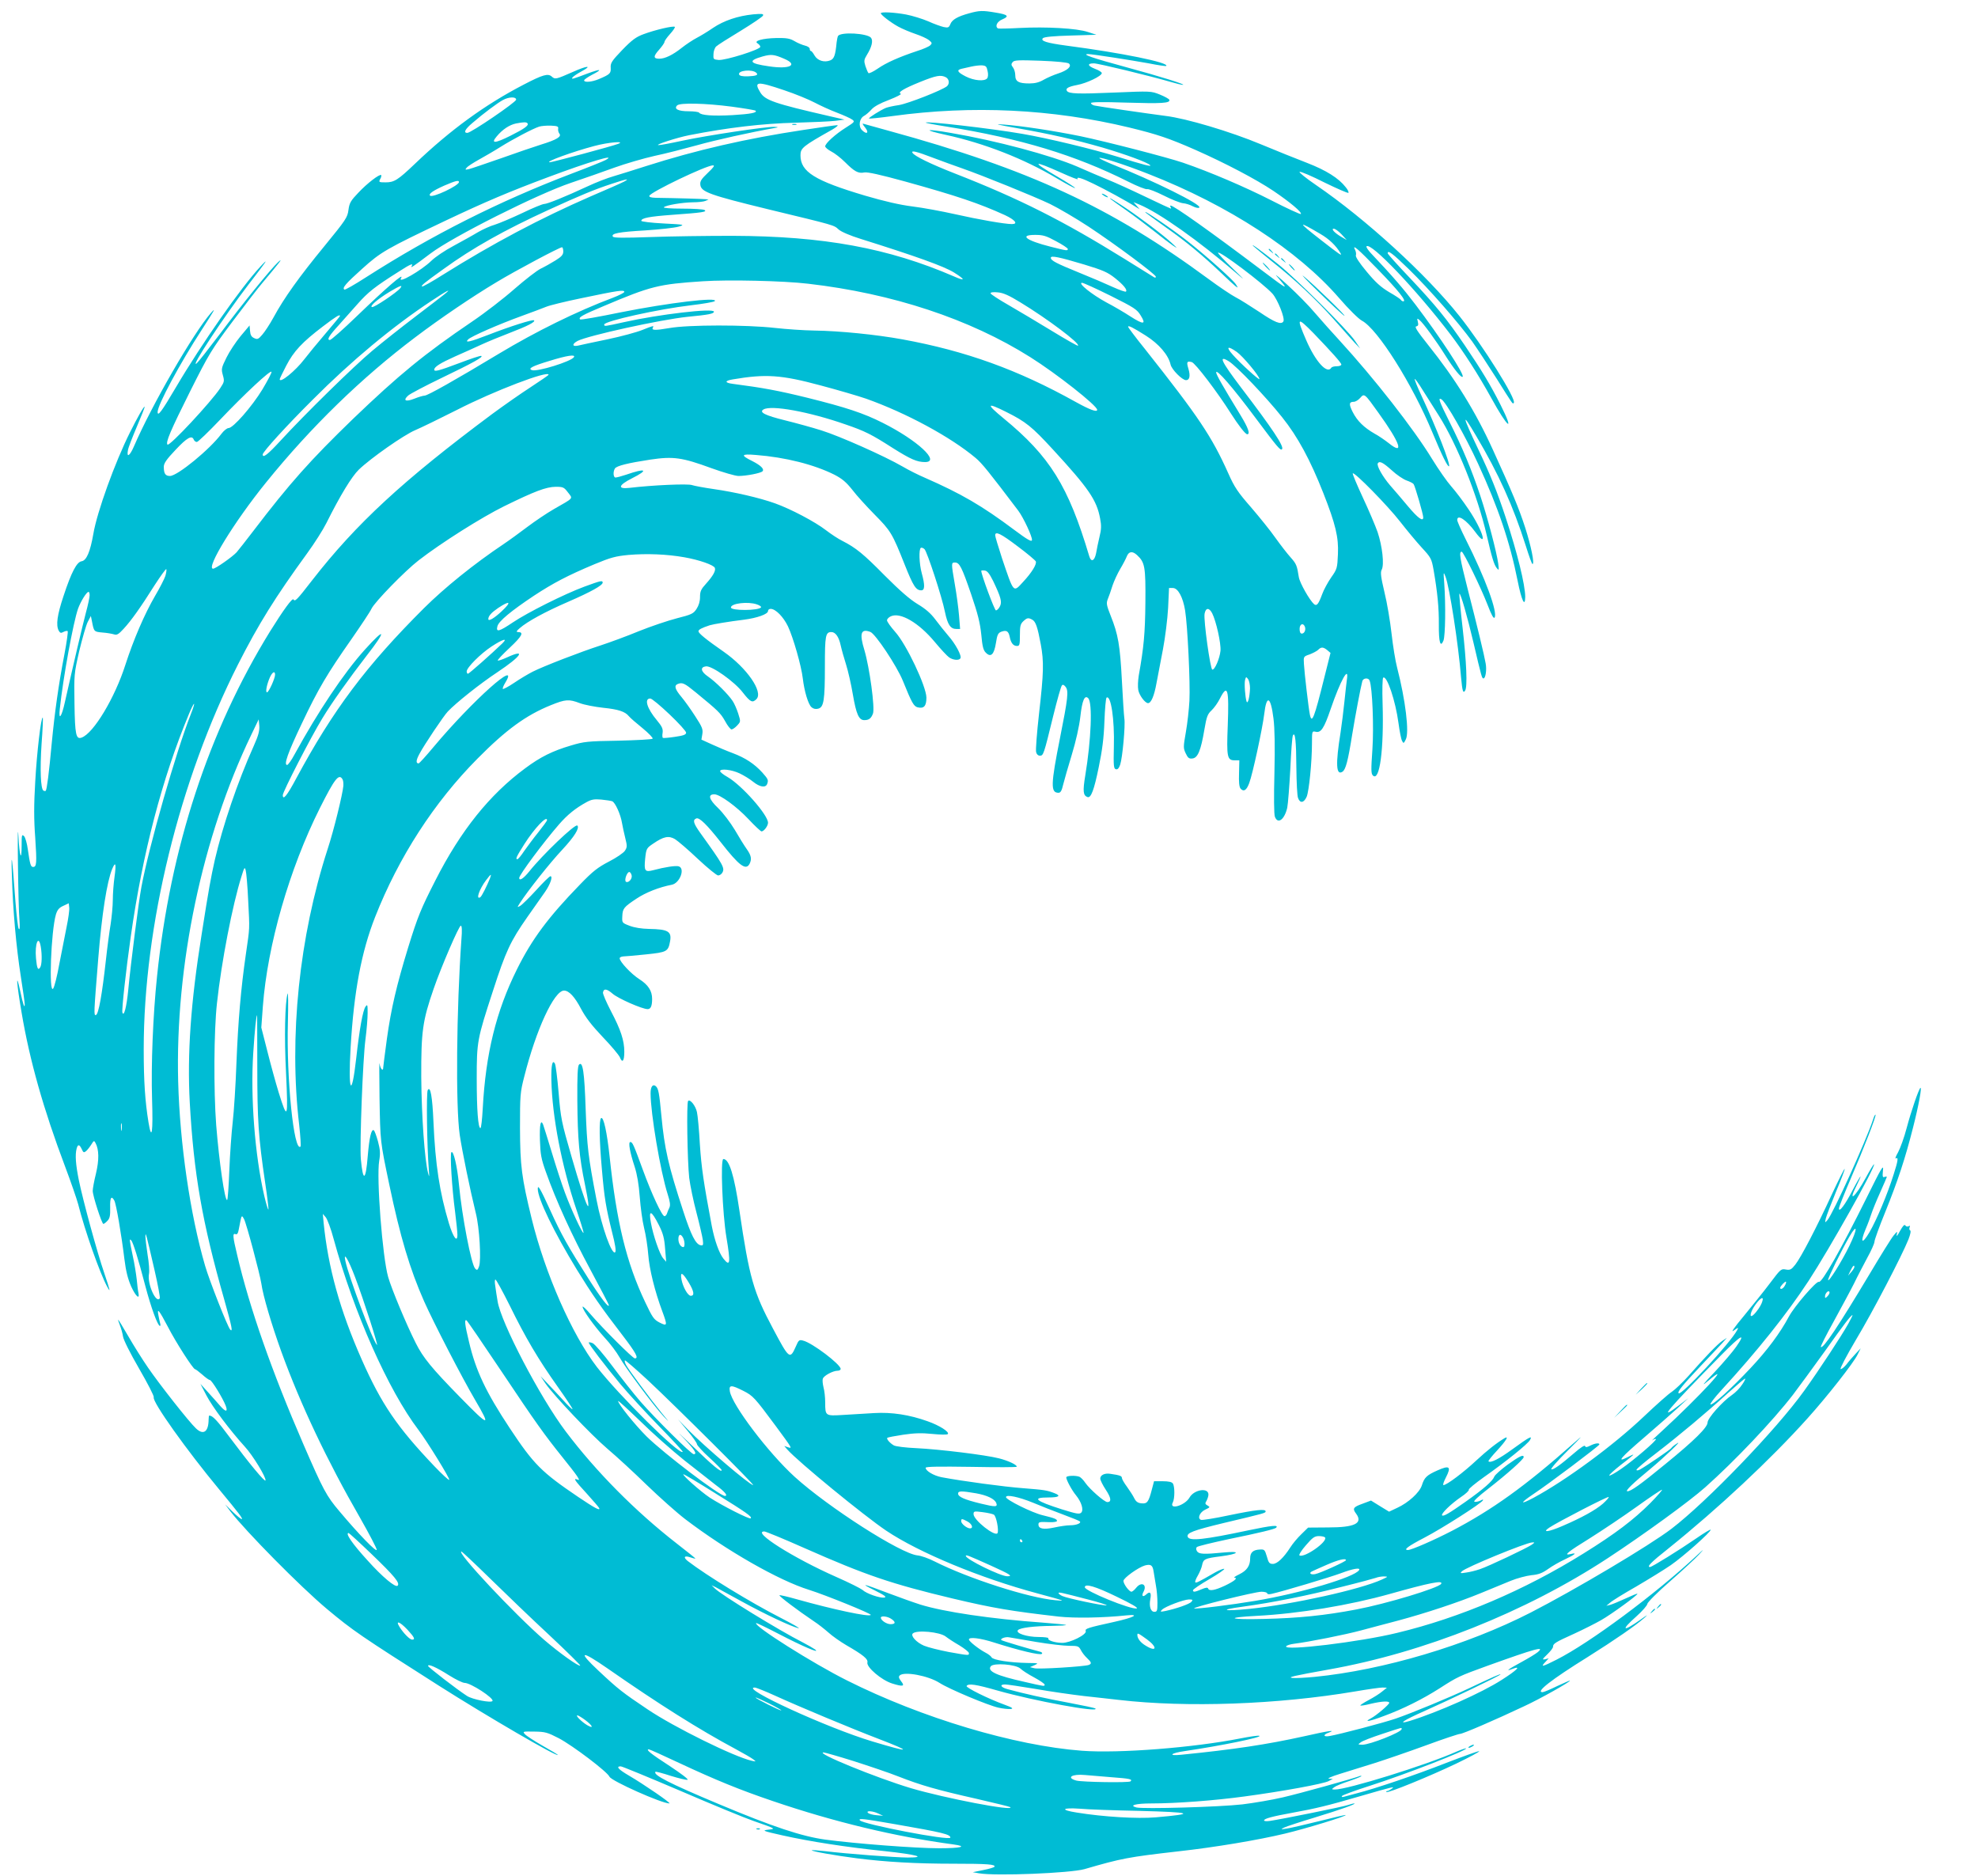 <?xml version="1.0" standalone="no"?>
<!DOCTYPE svg PUBLIC "-//W3C//DTD SVG 20010904//EN"
 "http://www.w3.org/TR/2001/REC-SVG-20010904/DTD/svg10.dtd">
<svg version="1.0" xmlns="http://www.w3.org/2000/svg"
 width="1280pt" height="1214pt" viewBox="0 0 1280 1214"
 preserveAspectRatio="xMidYMid meet">
<g transform="translate(0,1214) scale(0.1,-0.1)"
fill="#00bcd4" stroke="none">
<path d="M6272 12054 c-74 -20 -111 -41 -122 -70 -9 -22 -14 -25 -43 -19 -17
4 -63 20 -100 37 -37 16 -102 36 -143 44 -76 14 -164 19 -164 8 0 -10 63 -59
112 -86 27 -15 78 -36 113 -48 36 -12 75 -30 87 -40 20 -17 21 -20 8 -33 -8
-8 -46 -25 -85 -37 -114 -38 -199 -75 -255 -114 -29 -20 -57 -33 -60 -29 -4 4
-13 25 -20 46 -10 33 -9 41 10 72 31 50 41 90 27 110 -23 30 -197 40 -214 12
-3 -5 -7 -24 -9 -41 -8 -84 -16 -107 -42 -117 -39 -15 -82 -1 -101 32 -9 16
-19 29 -23 29 -5 0 -8 6 -8 14 0 8 -14 17 -31 21 -17 4 -48 17 -68 29 -29 17
-50 21 -116 20 -92 -2 -151 -19 -122 -35 9 -6 17 -15 17 -22 0 -18 -227 -89
-270 -85 -33 3 -35 5 -33 37 0 18 8 41 17 50 9 9 80 54 158 101 78 48 144 92
146 100 4 11 -9 12 -65 7 -98 -10 -188 -40 -258 -87 -33 -23 -81 -52 -106 -65
-25 -13 -69 -42 -98 -65 -58 -46 -108 -70 -145 -70 -39 0 -39 16 -1 58 19 22
35 44 35 51 0 6 16 29 36 51 20 22 34 43 31 46 -8 9 -130 -20 -202 -47 -49
-18 -75 -37 -138 -102 -69 -72 -77 -85 -75 -115 2 -37 -4 -43 -77 -74 -45 -19
-95 -23 -95 -8 0 5 23 21 51 36 28 14 49 27 46 30 -2 3 -35 -7 -73 -21 -98
-37 -108 -40 -100 -27 4 6 29 24 57 39 76 41 41 40 -53 -2 -111 -49 -116 -50
-138 -30 -24 21 -57 12 -180 -52 -251 -130 -476 -294 -705 -513 -110 -105
-134 -120 -189 -120 -44 0 -46 1 -36 21 7 11 9 23 7 26 -10 9 -91 -53 -148
-114 -49 -51 -58 -66 -64 -111 -6 -49 -17 -65 -156 -235 -161 -196 -261 -335
-329 -461 -24 -44 -57 -94 -73 -112 -25 -29 -31 -32 -52 -22 -18 8 -25 20 -27
47 l-3 35 -58 -69 c-32 -39 -73 -101 -92 -140 -32 -65 -34 -73 -23 -112 11
-39 10 -44 -17 -85 -58 -88 -328 -378 -341 -365 -14 13 20 92 148 348 121 241
137 267 274 450 80 106 165 217 190 246 116 138 139 168 105 138 -47 -43 -231
-269 -381 -470 -72 -95 -138 -179 -147 -186 -50 -41 175 301 336 511 119 154
136 179 76 115 -125 -134 -381 -500 -547 -782 -91 -155 -118 -191 -118 -159 0
46 144 314 285 531 85 132 95 149 60 110 -113 -129 -384 -598 -498 -863 -27
-63 -49 -77 -39 -25 2 16 29 84 58 153 29 68 52 126 50 128 -5 4 -45 -66 -95
-166 -97 -194 -213 -514 -237 -657 -20 -115 -44 -172 -76 -177 -31 -4 -66 -70
-117 -225 -41 -123 -50 -188 -31 -224 9 -16 15 -17 31 -8 12 6 23 8 27 5 3 -4
-6 -70 -21 -149 -38 -197 -63 -376 -82 -574 -18 -197 -32 -303 -39 -310 -2 -3
-9 -2 -15 1 -18 12 -23 136 -12 302 7 91 10 168 8 170 -11 11 -39 -229 -49
-414 -9 -149 -9 -245 0 -363 11 -166 9 -189 -14 -189 -15 0 -20 16 -34 114 -5
38 -16 76 -24 85 -15 14 -16 8 -16 -59 0 -113 -14 -73 -21 63 -4 67 -5 -12 -3
-178 2 -165 6 -331 10 -370 3 -47 2 -65 -5 -55 -5 8 -14 87 -21 175 -21 291
-29 348 -23 170 6 -222 28 -465 58 -656 14 -88 25 -168 25 -177 0 -33 -11 -2
-29 84 -30 139 -24 53 9 -140 52 -308 141 -623 281 -994 38 -101 76 -211 85
-245 43 -171 140 -445 187 -532 24 -44 21 -30 -18 86 -46 133 -139 475 -165
603 -20 100 -25 163 -14 204 8 29 18 28 33 -4 10 -23 14 -24 28 -13 9 8 24 27
34 43 16 26 18 27 27 10 23 -43 24 -109 3 -198 -12 -48 -21 -98 -21 -112 0
-32 59 -214 69 -214 4 0 16 9 27 21 15 16 18 34 17 85 -2 65 8 80 27 45 12
-23 45 -215 65 -378 10 -81 23 -130 44 -178 29 -63 56 -88 47 -42 -3 12 -8 51
-11 86 -4 36 -15 106 -26 155 -22 104 -23 114 -10 100 12 -13 45 -117 91 -294
38 -144 81 -260 95 -260 4 0 4 8 1 18 -2 9 -8 33 -11 52 -10 50 5 32 61 -75
53 -103 164 -275 176 -275 4 0 25 -16 47 -35 21 -19 43 -35 49 -35 12 0 84
-118 102 -165 16 -42 2 -44 -33 -5 -16 19 -53 60 -80 90 l-50 55 39 -75 c39
-75 151 -224 248 -331 52 -56 140 -201 134 -219 -4 -12 -105 110 -229 276 -84
113 -113 144 -135 144 -2 0 -4 -12 -4 -27 -1 -79 -34 -102 -82 -56 -45 42
-236 285 -310 393 -36 52 -93 143 -127 202 -35 60 -64 108 -66 108 -2 0 3 -16
11 -36 8 -20 17 -52 20 -72 3 -22 45 -106 104 -208 55 -95 98 -178 95 -186
-11 -28 211 -340 425 -598 126 -152 155 -190 144 -190 -5 0 -31 21 -58 47
l-49 48 33 -44 c103 -133 453 -488 625 -632 170 -142 216 -173 725 -497 310
-197 770 -465 770 -448 0 2 -44 29 -98 59 -54 31 -105 64 -115 75 -16 18 -15
18 61 17 70 -1 84 -5 158 -43 91 -48 314 -217 328 -249 13 -28 338 -173 388
-173 15 0 -166 124 -260 179 -70 41 -89 61 -55 61 9 0 183 -72 387 -159 204
-88 416 -175 471 -194 149 -52 147 -51 95 -57 -41 -5 -34 -8 95 -37 174 -39
410 -76 664 -102 202 -22 272 -41 145 -41 -77 0 -403 25 -533 41 -46 5 -85 8
-88 6 -5 -6 151 -34 292 -52 190 -24 382 -35 625 -35 220 0 275 -4 265 -20 -3
-4 -35 -14 -72 -21 l-68 -14 40 -7 c106 -19 592 1 683 27 241 70 283 78 607
115 236 26 516 73 691 115 134 32 399 113 392 120 -1 2 -79 -16 -173 -40 -93
-23 -188 -45 -210 -48 -38 -6 -39 -5 -15 7 14 7 102 36 195 64 170 52 280 91
258 92 -6 0 -24 -5 -39 -10 -25 -10 -425 -91 -506 -103 -21 -3 -38 -2 -38 3 0
12 53 26 190 51 139 25 227 46 425 104 224 65 234 67 211 50 -11 -8 -24 -15
-30 -15 -5 0 -7 -3 -4 -6 9 -9 278 101 452 184 87 42 154 78 148 80 -6 2 -102
-33 -214 -76 -201 -79 -458 -166 -580 -197 -35 -9 -71 -19 -82 -22 -11 -3 -16
-1 -12 5 3 6 86 36 183 67 231 74 631 230 620 241 -2 2 -29 -7 -60 -20 -197
-88 -710 -247 -790 -246 -21 1 -21 1 -3 15 10 8 54 26 97 40 44 15 79 29 79
32 0 3 -8 2 -17 -2 -43 -16 -380 -110 -493 -136 -69 -16 -186 -36 -260 -45
-148 -17 -641 -31 -686 -20 -51 13 -5 26 96 26 163 0 411 19 602 45 246 33
514 82 547 100 l26 14 -25 1 c-14 1 18 15 70 31 52 16 154 48 225 70 72 23
221 74 333 115 111 41 211 74 220 74 18 0 229 91 415 179 104 48 297 157 297
166 0 2 -37 -14 -82 -35 -45 -22 -88 -40 -96 -40 -47 0 55 80 293 228 175 110
308 202 365 252 27 24 23 23 -20 -8 -120 -85 -136 -75 -30 19 39 35 70 71 70
80 0 9 66 76 148 147 81 71 165 149 187 173 36 39 34 39 -15 -7 -268 -250
-692 -565 -908 -674 -93 -47 -104 -49 -73 -16 l23 25 -23 -6 c-21 -4 -19 0 13
31 21 20 38 42 38 50 0 20 14 29 136 84 61 28 140 68 175 88 67 38 241 165
235 171 -2 2 -36 -12 -77 -31 -41 -19 -85 -37 -99 -41 l-25 -6 24 20 c13 12
89 59 170 105 80 47 181 109 223 138 81 56 258 213 258 229 0 5 -43 -21 -95
-57 -106 -73 -285 -184 -297 -184 -24 0 5 30 120 121 321 258 658 573 897 839
129 143 300 361 326 415 l20 40 -33 -35 c-18 -19 -45 -50 -59 -69 -15 -18 -32
-32 -38 -30 -6 2 37 84 99 189 110 183 298 545 340 650 13 33 17 56 11 58 -5
2 -7 10 -4 19 5 12 3 14 -6 8 -8 -4 -17 -2 -21 5 -6 9 -16 -2 -35 -36 -16 -30
-24 -39 -21 -24 5 25 4 24 -20 -5 -14 -16 -84 -129 -156 -250 -200 -334 -301
-486 -315 -471 -3 3 35 78 85 168 49 90 108 199 130 243 21 44 60 118 85 165
26 47 47 94 47 105 0 11 31 97 69 190 82 203 130 348 181 550 36 141 59 266
47 255 -12 -11 -60 -152 -88 -257 -16 -62 -42 -133 -56 -159 -15 -26 -21 -44
-15 -40 18 11 15 -14 -14 -104 -40 -128 -110 -294 -156 -373 -48 -82 -63 -71
-25 20 14 32 30 76 37 98 7 22 32 84 56 137 24 54 44 100 44 102 0 3 -7 3 -15
0 -12 -5 -14 2 -10 42 5 43 -7 23 -108 -181 -160 -323 -289 -551 -307 -540
-14 9 -159 -159 -194 -225 -56 -105 -139 -217 -248 -333 -123 -131 -243 -240
-259 -235 -6 2 26 44 71 93 234 255 423 492 564 707 134 205 436 742 423 754
-2 2 -26 -37 -53 -87 -68 -126 -120 -169 -59 -49 14 27 25 53 25 57 0 4 -23
-34 -50 -86 -49 -96 -90 -150 -90 -121 0 9 34 94 75 190 88 204 168 410 162
417 -3 2 -11 -13 -17 -34 -45 -136 -257 -604 -294 -648 -17 -19 -17 -19 -11
10 4 17 34 95 66 173 33 79 59 146 56 148 -2 3 -39 -71 -82 -163 -98 -213
-199 -407 -237 -456 -26 -33 -34 -37 -62 -32 -30 6 -34 2 -101 -87 -38 -51
-115 -146 -169 -212 -66 -79 -88 -112 -67 -96 32 22 33 22 22 2 -44 -83 -362
-425 -378 -408 -10 10 24 51 138 172 62 66 127 134 144 153 l30 34 -30 -20
c-32 -22 -107 -100 -219 -227 -38 -42 -86 -88 -107 -102 -21 -13 -102 -85
-181 -160 -197 -187 -501 -411 -714 -526 -90 -48 -90 -36 -1 24 97 64 426 312
427 321 0 12 -29 8 -60 -8 -22 -11 -29 -12 -33 -2 -2 7 -29 -10 -68 -44 -93
-80 -137 -111 -150 -107 -7 2 41 57 107 122 100 100 106 107 35 45 -311 -276
-525 -429 -785 -565 -116 -60 -262 -124 -285 -124 -32 0 1 25 107 80 115 60
364 219 378 241 4 7 -1 7 -15 -1 -12 -6 -30 -10 -39 -8 -11 2 21 32 92 87 118
92 226 188 226 202 0 19 -26 7 -103 -48 -43 -32 -83 -67 -87 -78 -11 -29 -68
-79 -185 -162 -111 -78 -144 -97 -153 -89 -9 10 57 74 121 118 32 21 55 43 52
48 -3 5 41 41 97 81 142 100 285 215 299 241 17 31 -1 22 -114 -60 -88 -64
-142 -91 -155 -78 -2 3 23 35 57 71 56 61 78 96 48 79 -52 -31 -114 -80 -184
-145 -80 -75 -191 -159 -212 -159 -6 0 2 23 16 50 36 70 23 80 -55 45 -70 -31
-85 -46 -101 -97 -15 -46 -87 -112 -159 -145 l-53 -25 -59 36 -58 36 -56 -21
c-59 -21 -65 -31 -41 -63 47 -63 -7 -90 -180 -90 l-130 -1 -44 -43 c-24 -23
-56 -61 -71 -85 -43 -67 -85 -107 -113 -107 -22 0 -28 7 -39 48 -13 44 -16 47
-46 45 -43 -2 -62 -19 -62 -57 0 -48 -21 -79 -70 -103 -25 -12 -39 -22 -32
-22 25 -2 -1 -23 -62 -52 -64 -30 -102 -37 -108 -18 -3 8 -16 6 -42 -5 -45
-19 -56 -20 -56 -6 0 5 48 38 107 72 58 34 101 64 95 66 -7 2 -33 -9 -60 -24
-109 -63 -121 -68 -127 -63 -3 4 4 23 16 43 12 21 25 51 28 68 8 39 17 44 120
57 118 15 135 36 21 25 -132 -13 -161 -11 -174 8 -7 12 -7 21 -1 27 6 6 98 28
205 51 201 41 298 65 308 74 19 20 -28 15 -181 -17 -283 -60 -380 -71 -391
-42 -9 25 31 41 234 90 265 63 270 64 270 75 0 17 -61 11 -235 -25 -93 -20
-176 -33 -183 -30 -25 9 -9 49 27 66 32 15 33 17 15 27 -16 9 -17 14 -6 31 6
12 12 29 12 40 0 47 -93 32 -122 -19 -30 -53 -137 -84 -108 -31 12 24 13 101
0 121 -6 10 -27 15 -66 15 l-56 0 -14 -53 c-21 -81 -30 -94 -67 -90 -24 2 -36
11 -47 33 -8 17 -30 50 -47 74 -18 24 -33 50 -33 57 0 13 -12 18 -75 27 -36 6
-65 -8 -65 -31 0 -10 16 -42 35 -71 36 -54 39 -81 11 -81 -19 0 -114 83 -143
125 -12 18 -29 35 -38 39 -27 10 -85 7 -85 -4 0 -17 37 -85 63 -116 35 -43 51
-94 34 -112 -12 -12 -31 -8 -125 21 -173 55 -198 77 -87 77 69 0 83 11 38 28
-49 19 -65 21 -203 32 -121 9 -389 45 -527 71 -51 10 -103 41 -103 61 0 8 88
9 295 6 162 -3 295 -3 295 1 0 13 -56 39 -115 54 -85 22 -387 59 -535 66 -69
3 -134 11 -146 18 -26 15 -49 42 -42 49 3 3 50 12 103 20 74 11 120 12 189 5
50 -5 95 -6 99 -1 14 13 -53 56 -130 83 -117 42 -232 60 -347 53 -56 -3 -145
-9 -200 -12 -115 -7 -116 -7 -116 81 0 33 -5 77 -11 98 -5 21 -8 46 -4 56 6
19 65 51 95 51 11 0 20 5 20 12 0 29 -184 169 -243 183 -25 7 -29 4 -47 -38
-38 -86 -43 -82 -147 114 -127 237 -154 331 -218 765 -34 230 -66 334 -104
334 -20 0 -6 -354 20 -508 28 -167 24 -192 -20 -136 -28 36 -57 118 -75 211
-53 282 -67 377 -77 528 -5 93 -14 188 -19 209 -9 41 -44 85 -57 72 -11 -10
-5 -388 7 -498 6 -48 27 -150 47 -225 20 -76 38 -155 41 -176 4 -34 2 -38 -14
-35 -32 6 -62 65 -113 222 -96 293 -121 403 -141 616 -14 149 -19 177 -37 192
-19 15 -33 -4 -33 -47 0 -127 63 -504 111 -654 15 -47 18 -70 11 -85 -6 -12
-13 -29 -16 -39 -3 -9 -10 -17 -16 -17 -16 0 -83 144 -140 300 -60 164 -67
180 -81 180 -15 0 -3 -66 28 -160 16 -50 27 -114 33 -196 5 -66 17 -156 28
-200 11 -43 23 -121 27 -173 7 -94 43 -239 91 -367 34 -92 33 -98 -18 -72 -37
19 -46 33 -93 132 -122 257 -185 518 -230 941 -17 158 -39 260 -55 250 -14 -9
-12 -144 5 -332 16 -188 26 -245 66 -407 20 -77 27 -122 20 -129 -21 -21 -86
159 -121 340 -54 280 -61 341 -70 583 -8 245 -19 315 -43 291 -9 -9 -12 -72
-11 -234 2 -246 12 -363 49 -540 50 -242 14 -168 -85 173 -67 231 -71 252 -85
418 -8 95 -19 181 -24 189 -16 30 -25 -9 -23 -106 5 -236 67 -557 161 -835 28
-82 49 -151 47 -154 -7 -6 -80 152 -120 260 -20 53 -58 170 -85 260 -27 90
-53 171 -56 180 -16 40 -24 1 -21 -100 3 -92 8 -121 39 -207 66 -186 168 -409
288 -632 65 -121 119 -224 119 -229 0 -21 -51 45 -134 175 -128 201 -175 284
-246 441 -64 140 -80 167 -80 137 0 -64 106 -282 253 -523 96 -156 160 -249
295 -424 88 -115 107 -150 80 -150 -13 0 -205 191 -286 285 -28 33 -51 55 -52
49 0 -20 75 -125 142 -199 36 -38 79 -96 97 -128 41 -72 223 -316 285 -382 41
-43 40 -41 -10 19 -70 86 -217 283 -233 314 -7 13 -10 26 -7 29 2 3 69 -55
148 -128 188 -176 693 -679 682 -679 -22 0 -314 249 -423 360 l-63 65 61 -73
c33 -40 61 -79 61 -87 0 -7 36 -47 80 -87 44 -40 80 -77 80 -81 0 -19 -56 27
-190 157 -80 77 -108 102 -62 56 77 -80 96 -110 71 -110 -16 0 -247 229 -344
340 -45 52 -127 156 -183 231 -55 74 -112 140 -126 147 -14 6 -26 8 -26 4 0
-11 103 -146 205 -269 49 -59 161 -181 249 -271 87 -89 157 -164 154 -167 -22
-22 -416 369 -556 550 -161 210 -334 603 -421 957 -66 270 -75 344 -76 588 0
213 1 231 28 335 76 302 193 555 257 555 32 0 69 -40 110 -118 29 -55 68 -106
139 -181 55 -57 105 -117 112 -132 16 -41 29 -26 29 35 0 73 -23 143 -87 264
-30 58 -53 111 -51 120 5 27 25 24 62 -8 35 -31 192 -100 227 -100 20 0 29 20
29 66 0 52 -25 91 -83 128 -52 33 -127 113 -127 135 0 6 10 11 23 12 12 0 78
6 146 13 136 14 145 18 157 84 12 65 -13 79 -136 81 -48 1 -93 8 -125 20 -50
19 -50 20 -48 61 2 51 9 60 92 115 60 40 146 74 229 90 52 11 87 106 44 119
-18 6 -91 -5 -165 -25 -54 -14 -60 -5 -52 75 7 65 9 68 52 97 67 46 100 53
141 29 19 -12 86 -69 148 -128 63 -59 122 -107 131 -107 9 0 20 7 26 16 20 31
9 50 -142 260 -44 62 -50 83 -25 93 20 8 70 -42 159 -155 118 -151 161 -183
185 -140 16 31 12 55 -18 97 -15 21 -50 77 -77 124 -29 48 -75 109 -108 141
-60 57 -68 89 -24 89 35 0 144 -79 221 -161 41 -44 79 -79 84 -79 15 0 42 35
42 56 0 51 -170 243 -262 296 -27 15 -48 32 -48 38 0 18 74 10 125 -14 28 -13
67 -37 89 -55 42 -34 80 -40 90 -15 10 26 7 32 -31 75 -51 56 -110 95 -190
125 -38 14 -99 40 -136 57 l-68 31 6 36 c5 31 -1 46 -46 115 -28 44 -69 101
-90 126 -42 50 -48 73 -23 83 30 12 44 5 116 -54 146 -120 160 -133 190 -186
16 -30 35 -54 42 -54 7 0 23 11 36 25 23 25 24 25 7 78 -9 28 -25 65 -36 81
-29 44 -111 125 -159 158 -47 32 -53 61 -14 66 37 6 184 -98 238 -168 50 -64
63 -70 89 -44 46 46 -62 202 -211 306 -115 80 -164 120 -164 133 0 11 19 21
73 39 22 7 124 24 222 36 85 11 155 36 155 56 0 8 7 14 17 14 32 0 82 -51 112
-113 34 -72 87 -257 96 -337 10 -84 35 -167 56 -186 12 -11 27 -14 43 -10 37
9 44 53 44 274 0 199 4 222 42 222 26 0 48 -30 60 -85 6 -28 22 -84 35 -125
13 -41 33 -128 44 -194 22 -128 39 -166 74 -166 30 0 44 11 56 42 14 36 -22
298 -55 410 -34 110 -23 142 38 119 33 -12 171 -220 210 -315 59 -146 71 -166
96 -173 41 -10 57 8 57 63 -1 73 -129 344 -202 425 -29 33 -53 66 -53 75 0 8
11 20 25 26 61 28 180 -41 284 -166 39 -47 81 -92 93 -100 26 -18 64 -21 73
-6 10 16 -32 94 -79 147 -23 27 -60 73 -83 104 -30 40 -63 69 -115 100 -51 31
-114 86 -213 185 -138 140 -186 179 -274 224 -25 12 -72 43 -106 69 -71 55
-229 138 -330 174 -101 36 -262 73 -395 92 -63 9 -127 21 -142 26 -25 10 -254
0 -405 -18 -79 -9 -72 17 17 62 111 56 91 68 -39 23 -30 -10 -60 -18 -68 -18
-14 0 -17 37 -4 58 11 18 86 36 230 58 149 22 205 14 396 -56 75 -27 154 -50
174 -50 50 0 143 18 155 30 14 14 -10 38 -65 66 -79 39 -74 48 22 40 192 -15
377 -62 509 -128 50 -26 76 -48 115 -97 27 -36 93 -108 145 -161 104 -105 114
-121 195 -325 55 -138 72 -165 107 -165 23 0 24 34 3 110 -17 62 -20 156 -6
165 5 3 16 -1 24 -9 17 -18 112 -306 132 -406 17 -82 36 -110 73 -110 l25 0
-7 88 c-4 48 -16 138 -27 200 -24 140 -24 142 1 142 29 0 44 -29 105 -207 43
-126 57 -183 65 -259 7 -77 13 -102 30 -118 32 -32 53 -12 65 64 8 53 14 64
34 72 34 12 47 5 55 -33 8 -40 23 -59 47 -59 17 0 19 8 19 70 0 58 3 72 22 90
25 23 32 24 58 10 22 -12 34 -46 55 -159 21 -114 19 -183 -11 -447 -14 -125
-23 -238 -19 -251 3 -14 13 -23 24 -23 23 0 25 5 86 255 26 105 51 195 57 200
6 7 14 3 24 -10 20 -26 15 -72 -36 -328 -61 -306 -62 -357 -10 -357 13 0 21
13 30 53 7 28 32 116 56 194 26 85 48 183 55 245 12 107 28 143 51 120 29 -29
19 -271 -19 -500 -17 -103 -14 -130 15 -140 22 -7 42 46 72 193 23 111 33 188
37 298 3 81 9 150 14 153 28 17 52 -141 47 -318 -3 -126 -1 -143 14 -146 11
-2 19 7 27 30 15 46 34 255 27 298 -3 19 -10 130 -16 245 -12 229 -24 299 -72
419 -28 71 -30 82 -19 110 7 17 21 56 30 86 10 30 33 80 51 110 18 30 36 65
41 78 13 34 36 38 66 11 52 -48 57 -75 55 -309 -2 -199 -10 -287 -43 -472 -5
-32 -7 -73 -3 -93 6 -34 44 -85 63 -85 20 0 40 46 55 130 9 47 28 146 42 220
14 74 29 193 33 265 l6 130 25 0 c33 0 65 -59 79 -145 16 -97 34 -471 28 -585
-3 -55 -13 -146 -23 -202 -17 -97 -17 -104 -1 -138 14 -30 22 -36 44 -33 34 4
54 51 77 188 14 82 20 99 46 123 17 16 42 51 55 78 49 96 59 61 50 -176 -8
-204 -4 -225 45 -225 l30 0 -2 -83 c-2 -58 1 -89 10 -100 20 -23 39 -11 56 36
22 57 86 355 97 446 15 129 42 116 60 -29 8 -64 10 -180 6 -353 -4 -153 -3
-267 3 -282 19 -51 62 -19 80 58 5 26 14 140 20 252 5 113 12 211 17 217 14
25 21 -37 22 -209 1 -94 5 -183 11 -197 13 -36 38 -32 56 9 15 38 34 223 34
348 0 76 1 77 23 72 35 -9 55 21 98 147 63 184 120 286 105 191 -3 -21 -10
-85 -16 -143 -6 -58 -17 -148 -25 -200 -33 -205 -29 -280 12 -254 21 13 36 69
63 239 20 122 55 308 66 348 6 20 40 23 47 3 18 -46 28 -302 18 -446 -9 -130
-9 -156 3 -168 44 -44 72 168 63 466 -3 89 -1 164 4 167 24 16 80 -151 99
-295 7 -52 17 -104 23 -114 9 -18 11 -18 24 9 24 44 -2 256 -56 465 -11 41
-27 140 -36 220 -9 80 -29 200 -46 268 -23 98 -27 128 -18 145 18 32 4 153
-26 243 -15 43 -59 146 -97 227 -38 82 -67 151 -64 154 10 11 227 -210 306
-312 43 -55 106 -131 140 -168 60 -65 64 -72 77 -145 25 -144 35 -247 34 -352
-1 -116 10 -154 30 -105 12 32 15 231 5 369 -6 77 -5 79 8 45 26 -67 83 -434
101 -654 8 -87 13 -104 26 -84 16 25 9 183 -16 404 -14 120 -23 220 -21 223 7
7 52 -149 91 -316 53 -227 55 -232 65 -232 13 0 22 55 14 97 -9 53 -54 239
-118 488 -49 193 -56 235 -37 235 11 0 125 -234 167 -343 26 -68 40 -93 46
-83 20 36 -60 254 -187 506 -30 60 -55 116 -55 125 0 40 59 1 115 -75 88 -120
52 5 -41 143 -36 54 -87 121 -113 150 -26 29 -82 109 -125 179 -117 192 -375
522 -597 764 -46 50 -117 129 -158 177 -40 48 -119 128 -175 179 -55 51 -90
79 -76 63 84 -98 83 -98 -100 40 -325 245 -564 415 -585 415 -3 0 -3 -4 0 -10
3 -5 4 -10 2 -10 -2 0 -76 34 -163 76 -87 42 -197 92 -244 111 -47 19 -136 57
-199 85 -170 73 -524 168 -819 218 -167 29 -185 21 -30 -13 247 -54 504 -154
717 -281 62 -37 115 -65 118 -63 2 3 -48 35 -111 72 -177 103 -167 112 27 25
59 -27 105 -44 101 -39 -11 18 24 8 102 -30 73 -35 213 -111 274 -150 l25 -15
-20 23 -20 23 39 -16 c129 -54 385 -235 627 -444 61 -53 57 -47 -25 32 -55 53
-97 98 -94 101 12 12 292 -199 352 -265 34 -38 83 -161 71 -180 -14 -23 -55
-7 -155 61 -58 38 -127 82 -155 96 -27 14 -106 67 -175 118 -631 465 -1160
710 -2070 959 -74 21 -144 40 -155 43 -18 6 -17 4 4 -23 27 -34 10 -47 -21
-16 -25 25 -17 77 15 93 12 7 33 25 47 41 17 19 55 40 114 62 48 19 82 36 75
39 -23 8 17 33 126 77 104 42 133 47 166 30 22 -12 25 -42 7 -58 -32 -26 -251
-112 -311 -122 -36 -5 -74 -14 -84 -18 -32 -13 -114 -64 -110 -69 3 -2 72 5
153 16 516 71 1032 46 1531 -74 181 -44 256 -69 429 -145 194 -86 392 -190
504 -265 108 -73 188 -140 178 -150 -3 -3 -89 36 -190 88 -168 86 -397 184
-572 244 -103 35 -498 137 -666 172 -172 35 -384 67 -495 75 -65 5 -50 1 85
-23 220 -39 374 -74 555 -126 149 -44 289 -95 308 -114 11 -11 -39 1 -208 54
-166 51 -452 120 -620 149 -202 35 -638 85 -624 72 2 -2 63 -14 134 -25 482
-78 830 -183 1177 -357 59 -30 114 -51 121 -48 8 3 57 -16 107 -41 51 -26 107
-48 125 -50 17 -1 46 -10 64 -20 20 -10 37 -13 42 -8 18 18 -292 172 -569 282
-45 19 -81 36 -78 39 8 7 167 -44 321 -105 515 -202 964 -494 1230 -801 63
-73 127 -136 148 -147 102 -54 326 -409 457 -725 61 -147 99 -224 107 -217 11
11 -84 254 -176 451 -28 60 -49 111 -46 114 2 2 26 -30 52 -73 26 -42 73 -116
103 -163 118 -185 251 -517 310 -772 34 -148 48 -193 65 -215 15 -19 16 -17
10 30 -10 72 -67 290 -115 435 -57 171 -115 311 -200 480 -66 132 -77 161 -52
146 30 -19 154 -236 237 -417 131 -285 206 -507 256 -758 25 -126 48 -175 49
-104 0 78 -51 285 -126 513 -56 170 -100 279 -179 445 -104 219 -108 247 -13
85 146 -246 240 -455 322 -713 20 -64 39 -117 43 -117 15 0 -9 116 -47 235
-41 127 -85 232 -209 504 -114 251 -244 460 -421 681 -69 87 -88 116 -75 118
13 3 15 10 10 30 -6 23 -5 24 11 11 24 -19 110 -138 167 -229 57 -90 103 -147
112 -138 14 13 -146 257 -306 468 -76 100 -146 182 -288 332 -19 21 -32 40
-28 44 28 29 321 -279 544 -571 87 -115 180 -260 263 -410 108 -197 154 -231
60 -44 -63 125 -120 220 -231 384 -117 172 -189 260 -358 439 -78 82 -141 152
-141 157 0 23 31 0 137 -103 132 -129 320 -344 410 -468 33 -47 104 -155 158
-240 108 -172 103 -166 111 -157 20 20 -199 370 -352 562 -214 269 -605 627
-927 847 -66 45 -114 84 -107 86 8 3 80 -28 161 -69 82 -40 151 -70 155 -67 3
4 -4 21 -18 37 -45 58 -126 109 -250 157 -68 26 -202 80 -298 120 -196 82
-484 168 -618 184 -123 16 -433 61 -459 67 -13 3 -23 10 -23 16 0 7 72 8 228
3 229 -7 286 -4 279 18 -2 6 -29 21 -61 34 -57 23 -59 23 -297 13 -234 -10
-293 -8 -305 11 -10 16 9 27 66 38 61 11 160 58 160 77 0 6 -20 19 -45 28 -48
19 -51 35 -6 35 28 0 362 -81 496 -120 38 -11 74 -20 80 -19 23 1 -145 54
-370 115 -217 59 -289 84 -243 84 26 0 276 -39 392 -60 59 -12 110 -19 113
-17 21 22 -289 85 -648 132 -126 17 -168 30 -150 48 8 8 68 14 179 17 l167 5
-55 18 c-71 24 -271 35 -442 26 -73 -4 -136 -5 -140 -3 -21 13 -6 45 29 59 47
20 35 31 -47 44 -82 14 -103 13 -168 -5z m-1198 -294 c95 -40 37 -70 -99 -49
-127 18 -138 36 -39 64 55 15 73 13 138 -15z m1843 -31 c21 -18 -9 -45 -71
-65 -28 -9 -69 -27 -92 -40 -29 -17 -56 -24 -93 -24 -69 0 -91 12 -91 53 0 18
-7 41 -15 51 -12 15 -12 22 -2 34 10 13 38 14 181 9 104 -4 174 -11 183 -18z
m-526 -49 c5 -20 3 -40 -3 -47 -17 -21 -85 -15 -138 12 -55 28 -62 42 -27 50
12 3 40 9 62 14 22 5 53 9 70 8 25 -2 30 -7 36 -37z m-1497 -11 c16 -14 0 -21
-55 -23 -34 -1 -53 3 -56 12 -10 26 84 36 111 11z m181 -113 c72 -24 159 -60
195 -79 36 -19 101 -49 146 -66 44 -17 89 -37 99 -45 18 -13 15 -16 -40 -51
-69 -43 -135 -103 -135 -122 0 -7 18 -22 39 -33 22 -11 62 -42 89 -69 61 -61
86 -75 125 -67 21 4 102 -14 266 -59 335 -93 477 -141 644 -217 66 -31 88 -58
45 -58 -47 0 -218 30 -368 64 -85 19 -209 42 -275 50 -80 10 -181 33 -307 70
-326 97 -418 154 -418 261 0 47 15 59 205 166 28 16 42 29 33 29 -10 0 -109
-14 -220 -31 -371 -56 -692 -130 -1018 -234 -74 -24 -168 -53 -208 -65 -40
-11 -117 -41 -170 -66 -142 -66 -260 -114 -281 -114 -10 0 -74 -26 -142 -59
-68 -32 -148 -66 -177 -75 -29 -8 -79 -31 -110 -49 -31 -19 -102 -58 -157 -88
-55 -29 -120 -73 -144 -97 -64 -62 -221 -153 -196 -112 26 43 -97 -64 -285
-245 -88 -85 -167 -155 -175 -155 -22 0 -7 26 58 97 29 32 83 93 121 136 67
76 112 112 266 209 74 48 97 58 84 36 -10 -16 7 -5 121 81 142 108 695 386
910 458 83 28 209 72 280 98 72 26 189 60 260 76 72 15 195 47 275 69 117 33
350 85 510 113 19 3 17 5 -10 6 -53 2 -433 -55 -592 -89 -78 -17 -148 -30
-157 -29 -27 1 118 48 198 64 250 49 476 76 691 81 107 3 222 8 255 12 l60 8
-100 23 c-353 81 -414 102 -445 153 -44 72 -22 74 155 14z m-1735 -61 c0 -16
-292 -215 -316 -215 -27 0 -14 25 34 65 69 60 163 130 197 148 39 21 85 22 85
2z m1394 -45 c82 -11 152 -23 155 -26 14 -13 -32 -22 -149 -29 -128 -7 -205
-1 -216 16 -3 5 -34 9 -68 9 -67 0 -97 15 -74 38 18 18 184 14 352 -8z m-1320
-109 c9 -13 -22 -35 -112 -80 -100 -50 -128 -51 -88 -4 38 46 83 75 125 84 52
10 69 10 75 0z m198 -34 c-2 -10 2 -24 8 -32 16 -19 -19 -40 -117 -70 -45 -14
-162 -54 -260 -89 -98 -34 -191 -66 -207 -70 -26 -6 -28 -5 -16 9 7 9 43 32
79 52 36 20 100 57 141 83 80 50 209 118 250 131 14 4 48 7 75 6 42 -2 50 -5
47 -20z m388 -98 c-34 -14 -426 -119 -442 -119 -37 1 150 69 287 105 92 25
207 34 155 14z m2038 -90 c59 -22 143 -53 187 -68 140 -49 467 -182 570 -231
55 -27 168 -93 250 -147 174 -115 435 -309 435 -324 0 -6 -6 -7 -12 -3 -7 4
-94 58 -193 120 -395 245 -678 388 -1095 551 -156 61 -263 113 -275 134 -11
18 26 9 133 -32z m-2120 -15 c-15 -8 -114 -48 -220 -88 -468 -178 -904 -398
-1329 -670 -73 -47 -136 -83 -140 -80 -17 10 8 39 115 135 122 110 156 129
543 313 258 122 407 185 661 280 264 99 453 155 370 110z m662 -83 c-42 -40
-51 -54 -48 -77 5 -46 61 -66 438 -158 439 -106 425 -102 457 -131 17 -15 75
-40 143 -61 357 -112 538 -177 603 -217 75 -47 76 -59 1 -26 -425 184 -844
261 -1434 263 -162 0 -401 -3 -531 -8 -173 -6 -238 -6 -243 3 -13 20 36 30
209 40 94 6 190 17 215 24 44 13 42 14 -97 21 -79 4 -143 12 -143 17 0 18 51
28 202 39 194 14 226 19 207 31 -8 5 -72 9 -143 9 -79 0 -126 4 -120 9 13 13
118 31 188 32 34 0 70 4 81 9 l20 9 -20 2 c-17 2 -182 7 -323 9 -29 1 -42 5
-40 13 8 24 368 197 412 197 13 0 4 -13 -34 -49z m-541 -56 c-15 -8 -111 -51
-215 -95 -326 -142 -634 -305 -958 -508 -71 -45 -132 -79 -135 -76 -7 6 12 22
139 113 187 136 396 253 680 383 206 94 294 131 410 169 94 31 119 36 79 14z
m-1069 -3 c0 -23 -171 -104 -187 -88 -11 11 18 32 92 65 72 31 95 37 95 23z
m5573 -335 c59 -34 103 -77 132 -126 12 -21 -5 -9 -127 86 -153 119 -154 128
-5 40z m138 -3 l34 -37 -33 19 c-44 25 -71 54 -51 54 9 0 31 -16 50 -36z
m-1847 -45 c42 -22 76 -45 76 -50 0 -13 -6 -12 -113 15 -158 40 -204 76 -98
76 51 0 71 -6 135 -41z m-3189 -66 c0 -21 -10 -33 -50 -58 -27 -17 -70 -41
-95 -53 -25 -12 -101 -71 -170 -131 -69 -61 -192 -156 -275 -212 -310 -210
-475 -346 -771 -630 -277 -268 -409 -416 -644 -724 -46 -60 -95 -123 -109
-139 -28 -30 -136 -106 -152 -106 -49 0 137 304 342 557 291 360 619 679 967
941 157 119 369 263 525 356 124 75 408 226 424 226 4 0 8 -12 8 -27z m5274
-119 c130 -134 186 -204 162 -204 -5 0 -13 4 -16 10 -3 5 -37 28 -76 50 -53
32 -87 62 -145 132 -46 55 -73 96 -70 105 3 8 1 23 -4 34 -24 45 16 11 149
-127z m-1902 34 c122 -37 151 -50 199 -88 55 -44 81 -76 70 -87 -3 -3 -41 10
-83 29 -43 20 -141 62 -218 93 -150 61 -185 79 -185 97 0 16 53 5 217 -44z
m-1787 -124 c546 -63 1045 -228 1437 -475 169 -106 433 -314 433 -341 0 -17
-47 0 -139 51 -373 208 -711 330 -1121 405 -170 31 -408 55 -570 57 -69 1
-183 9 -255 17 -185 21 -562 21 -684 -1 -93 -16 -117 -15 -106 4 9 13 1 12
-68 -16 -34 -14 -136 -42 -227 -61 -91 -19 -177 -37 -192 -41 -37 -7 -36 12 0
31 69 35 537 138 712 156 136 13 170 20 170 33 0 25 -356 -17 -584 -68 -126
-28 -126 -28 -126 -15 0 22 351 100 565 125 77 9 144 21 150 26 29 29 -303
-11 -608 -72 -141 -29 -260 -50 -263 -46 -13 13 13 28 154 87 305 129 353 141
641 160 164 11 522 3 681 -16z m1957 -78 c152 -76 171 -88 195 -128 37 -59 18
-60 -68 -5 -38 25 -108 66 -156 91 -92 50 -186 125 -156 126 9 0 92 -38 185
-84z m-4597 49 c-24 -29 -170 -127 -183 -122 -17 5 36 51 113 98 69 41 90 49
70 24z m285 -40 c-16 -13 -102 -79 -190 -146 -88 -67 -212 -165 -275 -218
-119 -99 -439 -413 -596 -584 -80 -87 -114 -114 -114 -88 0 17 155 187 325
356 251 252 515 471 764 636 105 70 141 88 86 44z m1165 16 c0 -5 -33 -22 -72
-37 -235 -88 -500 -219 -738 -362 -282 -170 -463 -272 -482 -272 -9 0 -40 -9
-67 -20 -56 -22 -76 -12 -39 21 13 11 109 62 213 112 208 100 276 138 259 144
-6 2 -70 -19 -143 -47 -133 -50 -161 -57 -161 -42 0 18 40 43 136 86 54 24
131 58 169 76 39 18 121 52 184 76 115 44 167 71 157 81 -7 8 -155 -39 -294
-93 -121 -47 -158 -55 -132 -30 20 20 199 98 345 151 66 24 138 51 160 60 21
9 123 34 225 55 243 51 280 56 280 41z m2562 -67 c175 -106 389 -267 374 -281
-2 -3 -78 40 -168 95 -90 55 -216 130 -280 167 -65 37 -118 72 -118 77 0 7 19
9 48 6 35 -3 72 -20 144 -64z m-4402 -89 c0 -2 -43 -54 -95 -115 -52 -61 -113
-135 -135 -164 -58 -76 -160 -159 -160 -130 0 3 19 43 42 87 49 95 104 153
238 255 87 66 110 80 110 67z m6301 -112 c119 -124 179 -191 179 -202 0 -6
-13 -11 -29 -11 -17 0 -33 -4 -36 -10 -27 -43 -102 40 -162 178 -65 150 -60
155 48 45z m-1086 -15 c84 -53 146 -125 160 -187 7 -32 75 -101 100 -101 23 0
29 27 16 72 -14 46 -11 53 21 45 23 -6 168 -197 253 -332 49 -77 94 -135 106
-135 21 0 6 42 -42 121 -116 190 -159 265 -159 279 1 26 107 -96 256 -296 141
-189 160 -211 170 -201 16 16 -61 132 -267 402 -127 168 -147 210 -77 167 50
-31 241 -231 345 -362 101 -126 182 -276 267 -492 79 -201 99 -285 94 -394 -4
-90 -5 -96 -44 -151 -22 -32 -48 -80 -58 -108 -24 -65 -35 -78 -52 -65 -29 25
-93 138 -99 175 -12 77 -16 86 -53 128 -21 23 -65 80 -98 126 -32 46 -104 135
-159 199 -85 97 -107 130 -146 218 -108 241 -192 366 -541 807 -60 74 -108
139 -108 142 0 12 31 -4 115 -57z m588 -105 c39 -27 147 -156 147 -176 0 -10
-121 99 -172 157 -47 52 -35 61 25 19z m-4289 -34 c-17 -28 -240 -97 -272 -84
-28 10 2 26 115 60 113 35 169 43 157 24z m-2016 -209 c-67 -110 -189 -250
-219 -250 -10 0 -31 -17 -46 -37 -75 -101 -285 -273 -333 -273 -30 0 -40 15
-40 60 0 22 18 48 76 109 74 79 106 97 118 66 3 -8 12 -15 20 -15 7 0 76 66
152 146 156 164 326 323 331 308 2 -6 -25 -57 -59 -114z m1852 95 c0 -3 -53
-39 -117 -81 -65 -42 -176 -120 -248 -173 -579 -431 -881 -711 -1165 -1076
-100 -129 -111 -140 -121 -124 -7 12 -67 -71 -151 -206 -398 -645 -646 -1401
-732 -2235 -26 -249 -39 -572 -32 -792 7 -214 -2 -277 -23 -151 -22 136 -31
263 -31 473 0 799 230 1739 610 2490 133 262 240 434 448 720 46 63 102 151
124 195 91 182 164 301 210 346 78 75 291 224 364 255 38 16 161 76 274 133
236 121 590 256 590 226z m1760 -69 c113 -30 246 -69 295 -86 259 -92 546
-247 708 -383 41 -34 86 -90 276 -341 34 -45 93 -172 89 -191 -2 -13 -30 3
-113 65 -211 158 -344 235 -581 339 -40 17 -104 49 -143 72 -119 69 -410 198
-526 234 -60 19 -166 48 -235 65 -129 32 -169 52 -140 70 49 31 296 -14 533
-97 123 -42 167 -64 304 -152 116 -73 157 -91 209 -91 103 0 -49 141 -274 254
-125 63 -238 100 -487 162 -191 47 -290 65 -482 90 -55 7 -55 20 -1 29 213 36
312 30 568 -39z m3610 -177 c142 -197 170 -280 66 -196 -23 18 -63 46 -91 61
-68 39 -112 82 -141 139 -26 51 -25 67 7 67 10 0 29 11 41 25 27 31 28 30 118
-96z m-2408 5 c126 -63 165 -94 301 -242 232 -252 284 -328 306 -447 9 -46 8
-71 -4 -119 -8 -34 -18 -81 -22 -106 -10 -50 -32 -60 -44 -20 -136 456 -255
647 -556 894 -114 94 -109 104 19 40z m2494 -377 c32 -30 76 -59 96 -66 20 -7
41 -17 46 -24 9 -13 62 -194 62 -215 0 -30 -34 -5 -98 71 -38 45 -90 107 -117
137 -48 56 -88 127 -79 142 11 17 33 6 90 -45z m-5331 -143 c33 -43 41 -33
-90 -108 -47 -27 -124 -79 -173 -116 -48 -36 -116 -86 -152 -110 -194 -130
-383 -283 -516 -415 -375 -374 -588 -658 -828 -1104 -58 -109 -86 -143 -86
-106 0 22 182 376 255 495 62 103 175 261 286 405 132 169 126 192 -11 40
-135 -150 -301 -398 -454 -677 -20 -38 -42 -68 -48 -68 -23 0 4 77 95 268 107
226 165 323 322 547 61 88 120 176 129 196 21 44 218 246 305 313 147 114 409
279 553 350 198 97 271 125 334 126 48 0 54 -3 79 -36z m2910 -349 c62 -46
115 -91 118 -98 7 -18 -27 -73 -81 -131 -66 -72 -60 -78 -138 152 -24 74 -44
140 -44 148 0 29 37 11 145 -71z m-2157 -71 c97 -17 191 -50 198 -69 7 -18
-12 -52 -57 -102 -33 -36 -39 -50 -39 -86 0 -29 -8 -55 -23 -78 -20 -30 -32
-36 -127 -60 -58 -15 -168 -52 -245 -83 -77 -32 -189 -73 -250 -93 -127 -41
-368 -134 -439 -170 -27 -14 -80 -45 -118 -71 -37 -25 -71 -43 -74 -40 -3 3 4
21 15 39 101 165 -212 -115 -462 -413 -50 -60 -94 -108 -98 -108 -19 0 -17 21
6 63 30 57 156 245 183 273 54 57 210 181 319 253 159 106 191 156 62 96 -29
-13 -55 -22 -58 -19 -3 3 32 40 78 83 80 75 93 101 53 101 -13 1 -11 6 11 25
49 43 164 106 314 171 147 64 223 106 223 124 0 16 -14 12 -118 -26 -130 -48
-369 -168 -464 -232 -89 -60 -110 -65 -99 -24 9 33 86 97 236 197 125 82 216
130 392 204 106 44 137 52 220 60 118 10 248 5 361 -15z m-3358 -121 c-7 -21
-37 -79 -67 -130 -68 -117 -139 -282 -192 -446 -68 -213 -206 -443 -283 -470
-36 -13 -43 18 -46 218 -3 190 -3 194 31 343 20 82 44 167 55 188 l20 38 7
-34 c13 -68 13 -68 68 -73 29 -2 62 -8 75 -12 18 -6 29 0 62 36 49 53 109 137
201 283 39 60 72 106 75 103 3 -3 0 -23 -6 -44z m5357 -33 c50 -105 59 -136
43 -165 -7 -14 -19 -25 -25 -25 -9 0 -95 231 -95 256 0 3 10 4 23 2 16 -2 30
-20 54 -68z m-5847 -92 c0 -13 -11 -65 -25 -116 -22 -84 -79 -326 -135 -575
-21 -97 -42 -125 -33 -44 22 206 87 559 118 648 17 47 55 109 68 109 4 0 7
-10 7 -22z m2667 -103 c-49 -46 -87 -68 -87 -51 0 20 20 42 64 72 77 51 89 41
23 -21z m1651 44 c18 -6 30 -15 27 -19 -14 -22 -195 -23 -195 -1 0 27 111 40
168 20z m2946 -57 c26 -51 58 -195 54 -243 -5 -50 -37 -125 -53 -122 -13 3
-57 319 -50 361 7 40 29 42 49 4z m600 -87 c8 -21 -3 -45 -20 -45 -9 0 -14 11
-14 30 0 32 23 42 34 15z m-5194 -109 c-65 -63 -215 -196 -222 -196 -4 0 -8 7
-8 15 0 25 89 114 160 161 73 48 110 59 70 20z m5339 -43 l21 -18 -39 -155
c-67 -270 -82 -308 -95 -242 -8 39 -35 268 -38 325 -3 48 -3 49 36 62 21 8 46
21 55 29 20 21 34 20 60 -1z m-6809 -159 c0 -24 -41 -114 -52 -114 -12 0 -1
53 19 98 16 34 33 43 33 16z m6309 -88 c-2 -56 -14 -105 -22 -86 -9 26 -16
116 -10 140 6 22 7 22 20 5 7 -11 12 -37 12 -59z m-3756 -169 c59 -56 107
-109 107 -118 0 -13 -17 -19 -72 -27 -39 -6 -75 -9 -78 -7 -4 2 -5 18 -2 34 3
25 -4 40 -37 80 -64 76 -84 141 -43 141 10 0 65 -46 125 -103z m-581 73 c29
-11 97 -24 151 -30 98 -10 142 -24 167 -55 8 -10 47 -44 88 -77 40 -33 70 -64
65 -68 -4 -5 -105 -10 -223 -13 -198 -3 -222 -6 -305 -31 -119 -35 -198 -74
-297 -148 -230 -170 -417 -403 -581 -726 -93 -183 -113 -230 -176 -434 -75
-245 -110 -395 -137 -588 -13 -96 -24 -181 -24 -187 0 -30 -19 -10 -24 25 -2
20 -2 -80 0 -223 5 -287 4 -278 63 -560 71 -339 133 -547 226 -757 61 -137
246 -495 329 -636 105 -179 94 -178 -95 15 -186 190 -241 257 -289 353 -61
121 -156 349 -178 426 -37 128 -77 643 -58 753 8 48 6 71 -8 125 -10 36 -22
69 -27 72 -16 10 -29 -46 -39 -164 -13 -165 -31 -174 -45 -22 -8 96 13 647 30
775 8 61 14 137 14 170 0 53 -1 58 -13 42 -18 -23 -40 -148 -61 -336 -30 -266
-53 -218 -36 72 21 360 70 618 158 842 153 389 383 744 663 1026 185 187 314
281 475 346 94 38 116 40 187 13z m-2517 -71 c-96 -243 -270 -851 -320 -1119
-17 -89 -69 -494 -85 -665 -11 -112 -28 -177 -38 -147 -5 17 23 273 54 490 77
544 203 1024 376 1440 37 89 48 90 13 1z m407 -206 c-105 -234 -200 -514 -252
-738 -26 -118 -38 -180 -85 -480 -71 -444 -94 -775 -77 -1089 26 -463 80 -773
223 -1275 50 -178 57 -213 39 -195 -17 17 -136 320 -163 414 -97 333 -163 789
-174 1190 -20 752 156 1587 473 2245 l48 100 4 -42 c2 -33 -6 -63 -36 -130z
m574 -215 c5 -7 7 -26 6 -43 -5 -55 -62 -289 -102 -410 -184 -568 -251 -1214
-184 -1784 8 -73 12 -136 9 -140 -43 -42 -92 438 -82 804 3 116 2 199 -2 185
-17 -55 -22 -286 -10 -513 14 -299 10 -312 -48 -125 -19 62 -52 182 -73 266
l-39 153 10 137 c30 396 171 888 369 1283 96 191 123 225 146 187z m1746 -143
c19 -8 54 -84 63 -140 4 -22 13 -66 21 -97 13 -52 13 -60 -2 -83 -9 -14 -56
-46 -103 -70 -73 -38 -104 -62 -187 -148 -207 -213 -312 -355 -408 -548 -136
-273 -203 -548 -222 -901 -4 -71 -10 -128 -15 -128 -15 0 -24 118 -24 320 0
241 3 256 105 568 83 257 113 321 222 477 47 66 98 140 116 165 33 48 51 100
34 100 -6 0 -48 -41 -93 -91 -46 -50 -92 -95 -103 -101 -20 -11 -20 -11 -2 18
51 79 194 260 274 345 79 85 114 141 98 157 -14 13 -227 -191 -311 -297 -37
-46 -65 -64 -65 -42 0 20 158 232 258 347 55 63 106 104 177 143 33 18 50 21
96 17 31 -3 63 -8 71 -11z m-422 -122 c0 -5 -25 -39 -56 -78 -31 -38 -72 -94
-92 -122 -19 -29 -39 -53 -44 -53 -14 0 -6 17 46 99 65 102 146 187 146 154z
m-2799 -368 c-6 -42 -11 -109 -11 -148 0 -40 -7 -110 -14 -157 -8 -47 -22
-152 -31 -235 -24 -217 -47 -348 -64 -353 -15 -5 -14 9 15 368 23 284 56 495
90 577 22 52 27 35 15 -52z m865 -152 c10 -194 11 -168 -15 -348 -32 -221 -50
-430 -61 -705 -5 -140 -16 -311 -24 -380 -8 -69 -18 -210 -22 -313 -4 -103
-10 -190 -14 -192 -15 -9 -52 247 -71 485 -17 226 -15 610 5 788 29 268 100
635 159 822 18 59 21 62 27 38 4 -14 12 -102 16 -195z m2482 160 c3 -22 -22
-48 -37 -39 -14 9 8 68 23 63 6 -2 12 -13 14 -24z m-917 -16 c-19 -48 -54
-118 -63 -123 -31 -19 -6 53 38 111 31 41 37 44 25 12z m-2740 -315 c-11 -54
-32 -161 -47 -239 -14 -78 -32 -150 -40 -160 -29 -39 -14 372 18 480 9 29 20
43 47 55 l36 17 3 -28 c2 -16 -6 -72 -17 -125z m2555 -79 c-32 -452 -38 -1081
-11 -1267 16 -107 66 -351 104 -506 24 -94 36 -305 21 -345 -9 -25 -13 -27
-25 -14 -25 25 -85 335 -105 544 -11 118 -36 223 -49 209 -10 -11 3 -228 24
-386 8 -64 15 -131 15 -148 0 -54 -27 -18 -55 74 -60 200 -88 379 -100 656 -7
164 -20 236 -37 206 -10 -17 -5 -364 7 -516 4 -48 3 -51 -5 -20 -22 84 -42
367 -44 620 -1 297 9 366 80 571 50 145 164 409 176 409 7 0 9 -29 4 -87z
m-2722 -50 c9 -55 7 -116 -4 -133 -14 -22 -21 -7 -27 58 -9 96 17 158 31 75z
m1401 -775 c0 -349 7 -455 51 -752 14 -92 23 -170 21 -173 -3 -2 -15 38 -27
89 -61 265 -90 641 -71 927 10 153 19 241 25 241 0 0 1 -150 1 -332z m-878
-410 c-2 -13 -4 -5 -4 17 -1 22 1 32 4 23 2 -10 2 -28 0 -40z m3477 -616 c27
-54 35 -84 40 -152 l7 -85 -20 23 c-22 26 -64 146 -79 230 -16 87 3 81 52 -16z
m-2105 -89 c131 -478 354 -979 549 -1236 56 -74 206 -317 199 -323 -3 -4 -46
36 -95 87 -243 255 -344 404 -471 691 -141 319 -218 596 -247 888 l-5 55 19
-22 c10 -12 34 -75 51 -140z m-580 129 c16 -30 102 -353 112 -417 11 -80 66
-265 129 -440 124 -342 297 -707 509 -1075 61 -107 110 -201 109 -209 -3 -16
-116 100 -241 249 -85 100 -105 138 -234 435 -203 468 -348 881 -428 1223 -29
121 -31 144 -11 136 10 -4 16 4 20 25 3 17 9 45 12 61 7 35 10 37 23 12z
m10388 -175 c-48 -99 -136 -240 -137 -219 0 15 86 190 138 280 54 93 53 49 -1
-61z m-10967 -156 c22 -95 37 -178 34 -182 -23 -38 -82 93 -70 157 4 17 0 74
-9 125 -8 52 -14 105 -14 119 1 30 3 24 59 -219z m3420 210 c12 -23 13 -61 2
-61 -17 0 -32 25 -32 52 0 32 15 37 30 9z m-2122 -256 c57 -151 153 -450 141
-438 -27 27 -183 444 -204 543 -14 66 19 11 63 -105z m9702 66 c0 -5 -9 -19
-20 -32 l-21 -24 16 33 c15 31 25 41 25 23z m-7542 -102 c33 -55 38 -84 12
-84 -19 0 -51 57 -60 106 -10 54 7 46 48 -22z m-1160 -146 c103 -210 185 -349
312 -528 54 -76 97 -141 95 -144 -3 -2 -31 25 -62 60 -32 35 -78 84 -102 109
l-43 45 33 -49 c56 -80 292 -329 401 -422 57 -48 171 -153 253 -233 83 -80
195 -180 250 -222 267 -203 604 -396 801 -457 105 -33 404 -154 399 -162 -9
-15 -243 35 -478 101 -60 17 -111 29 -113 26 -5 -5 121 -100 221 -167 28 -18
71 -52 96 -74 25 -23 77 -59 114 -81 111 -64 144 -91 138 -113 -7 -30 92 -115
161 -136 70 -22 84 -18 57 15 -15 20 -17 29 -9 37 28 28 185 -1 258 -48 62
-40 313 -145 380 -160 30 -7 66 -10 80 -9 20 3 12 9 -37 27 -110 40 -254 112
-248 122 11 18 59 11 202 -30 233 -66 657 -144 632 -116 -4 4 -80 20 -170 37
-147 27 -296 60 -401 89 -43 12 -51 30 -14 30 13 0 102 -13 197 -29 96 -17
237 -37 314 -46 77 -8 178 -20 225 -25 440 -51 1028 -30 1531 55 81 14 160 25
175 25 l29 -1 -30 -24 c-16 -14 -56 -39 -88 -56 -32 -17 -56 -33 -54 -35 2 -3
33 2 68 11 73 17 119 19 119 6 0 -11 -85 -83 -118 -100 -53 -28 -8 -20 84 15
125 46 252 110 360 179 115 74 125 79 313 147 309 111 371 128 322 87 -13 -11
-61 -40 -107 -65 -85 -46 -106 -62 -58 -44 62 24 33 -6 -69 -71 -127 -82 -412
-209 -594 -265 -86 -26 -39 5 95 64 168 75 492 230 492 237 0 5 -50 -17 -202
-89 -129 -61 -374 -162 -476 -197 -79 -27 -360 -101 -429 -113 -40 -7 -43 9
-5 22 53 20 -3 12 -157 -23 -244 -54 -458 -86 -798 -120 -88 -9 -68 11 25 24
226 33 513 91 480 99 -10 2 -64 -6 -120 -17 -304 -60 -785 -98 -1027 -80 -436
33 -1036 212 -1520 455 -222 111 -605 353 -588 371 3 2 69 -30 148 -71 150
-78 271 -130 234 -100 -11 8 -47 29 -80 46 -154 78 -530 309 -570 350 l-20 20
25 -12 c14 -8 90 -49 170 -93 151 -83 319 -162 367 -173 15 -3 -37 27 -117 68
-190 97 -478 273 -600 367 -31 25 -21 37 19 23 17 -6 31 -9 31 -7 0 2 -55 46
-122 98 -266 207 -519 462 -717 724 -166 220 -420 706 -441 843 -5 30 -12 74
-15 98 -4 23 -4 42 1 42 5 0 46 -75 92 -167z m8252 128 c-10 -20 -30 -29 -30
-14 0 10 33 44 37 39 3 -2 0 -14 -7 -25z m276 -69 c-14 -14 -16 -14 -16 -1 0
20 23 44 29 28 2 -6 -4 -18 -13 -27z m-422 -34 c-8 -27 -37 -69 -59 -88 -28
-23 -18 23 15 68 33 46 56 56 44 20z m556 -145 c-45 -80 -186 -295 -285 -433
-180 -251 -630 -718 -859 -893 -143 -109 -623 -394 -911 -542 -414 -212 -953
-372 -1398 -416 -62 -6 -126 -9 -143 -7 -35 4 2 13 231 54 617 109 1277 372
1809 721 230 151 529 368 631 459 190 169 436 428 568 599 38 50 130 176 205
280 128 180 170 235 180 235 2 0 -11 -26 -28 -57z m-8719 -301 c229 -343 282
-416 399 -562 42 -52 85 -107 95 -123 15 -24 16 -27 1 -21 -29 11 -17 -6 62
-92 42 -47 79 -89 80 -94 6 -18 -32 3 -136 73 -238 161 -288 211 -443 445
-154 233 -220 371 -264 559 -27 111 -31 148 -16 139 5 -3 105 -149 222 -324z
m7994 153 c-20 -29 -82 -102 -138 -162 -81 -85 -90 -98 -44 -59 173 146 -54
-100 -298 -324 -44 -40 -72 -67 -62 -60 9 7 20 10 23 8 7 -8 -146 -139 -228
-195 -38 -26 -70 -44 -74 -41 -3 4 31 34 75 69 45 34 81 64 81 66 0 2 -18 -6
-41 -18 -71 -36 -41 -1 113 131 80 69 176 153 214 188 l69 64 -63 -48 c-138
-105 -76 -31 278 329 127 129 162 148 95 52z m39 -244 c-14 -22 -43 -52 -65
-67 -63 -43 -159 -151 -159 -179 0 -31 -84 -115 -272 -268 -168 -138 -224
-177 -247 -177 -17 1 36 52 149 145 88 73 213 192 173 165 -18 -11 -35 -25
-38 -31 -7 -10 -164 -117 -202 -138 -14 -7 -23 -8 -23 -2 0 6 57 54 128 108
153 118 320 258 462 387 58 52 108 95 113 95 4 1 -4 -17 -19 -38z m-6464 -41
c63 -32 73 -43 208 -225 112 -152 110 -149 81 -140 l-24 8 20 -23 c70 -79 496
-428 640 -525 212 -142 609 -307 979 -406 181 -49 186 -51 116 -44 -173 15
-562 140 -782 251 -39 20 -88 37 -110 39 -108 10 -579 312 -796 509 -171 156
-405 465 -419 553 -7 42 8 43 87 3z m-380 -451 c80 -63 172 -135 204 -160 57
-42 79 -69 57 -69 -34 0 -393 273 -507 385 -76 76 -184 210 -184 229 0 5 64
-54 143 -130 78 -77 207 -191 287 -255z m194 -209 c208 -129 245 -155 234
-165 -8 -8 -183 81 -265 134 -60 40 -184 150 -170 151 5 0 96 -54 201 -120z
m6056 -66 c-108 -108 -226 -198 -432 -326 -382 -238 -799 -416 -1206 -514
-240 -59 -738 -119 -719 -87 4 6 26 13 49 16 103 13 332 59 433 86 61 16 171
46 245 65 178 48 387 117 535 178 66 27 152 63 192 79 39 16 99 32 133 36 47
4 71 14 108 40 26 19 75 47 110 63 64 30 81 45 37 34 -53 -13 -20 14 123 102
81 51 217 142 302 203 85 61 159 111 165 111 5 0 -29 -39 -75 -86z m-4364 63
c72 -13 120 -36 131 -63 10 -26 -4 -27 -99 -4 -107 26 -148 44 -148 65 0 18
21 18 116 2z m369 -61 c50 -21 136 -55 193 -76 57 -21 106 -41 110 -45 11 -11
-22 -25 -63 -25 -22 0 -69 -7 -105 -15 -67 -14 -100 -8 -100 20 0 17 7 18 73
15 26 -1 47 3 47 8 0 12 -15 18 -93 37 -68 16 -237 100 -237 117 0 19 82 2
175 -36z m3688 -6 c-47 -41 -137 -91 -263 -145 -90 -39 -135 -44 -84 -10 54
36 379 204 384 198 3 -3 -14 -22 -37 -43z m-3942 -71 c16 -8 34 -102 24 -120
-16 -25 -155 85 -155 123 0 19 4 20 58 13 31 -4 64 -11 73 -16z m-171 -44 c30
-16 41 -45 17 -45 -20 0 -57 30 -57 46 0 18 4 18 40 -1z m-1051 -174 c394
-174 558 -230 956 -325 262 -62 374 -81 687 -117 102 -11 289 -8 438 8 91 9
47 -14 -79 -42 -173 -38 -191 -44 -185 -59 9 -23 -102 -78 -153 -77 -49 1 -97
17 -89 30 3 4 -25 8 -62 8 -77 0 -154 25 -134 45 15 15 103 26 221 27 52 1 92
3 90 6 -3 2 -70 9 -150 15 -334 24 -639 69 -794 117 -44 14 -136 47 -205 73
-168 64 -191 69 -90 19 67 -34 80 -43 62 -47 -29 -4 -116 26 -141 50 -11 9
-86 47 -168 83 -277 122 -551 295 -467 295 9 0 128 -49 263 -109z m-2805 -37
c149 -143 186 -188 169 -205 -14 -14 -100 58 -194 163 -99 108 -147 178 -123
178 3 0 70 -61 148 -136z m6171 107 c17 -28 -135 -134 -166 -116 -5 4 13 33
42 66 43 50 56 59 84 59 19 0 36 -4 40 -9z m-1960 -21 c3 -5 1 -10 -4 -10 -6
0 -11 5 -11 10 0 6 2 10 4 10 3 0 8 -4 11 -10z m3297 -26 c-34 -23 -278 -139
-335 -158 -26 -9 -66 -19 -90 -22 -37 -6 -40 -5 -27 8 26 26 416 186 455 187
18 1 18 0 -3 -15z m-6738 -221 c100 -98 272 -263 384 -367 111 -104 200 -192
197 -194 -8 -9 -138 84 -233 166 -193 167 -572 572 -536 572 4 0 89 -80 188
-177z m3236 87 c128 -58 147 -70 108 -70 -43 0 -268 110 -268 132 0 9 15 3
160 -62z m2300 34 c0 -8 -165 -83 -199 -90 -31 -6 -44 8 -18 19 6 3 48 22 92
41 73 32 125 45 125 30z m-1245 -72 c3 -21 10 -61 15 -91 6 -30 10 -81 10
-113 0 -51 -2 -58 -20 -58 -24 0 -35 36 -26 83 8 41 -2 52 -26 30 -23 -21 -33
-11 -18 17 25 47 -14 68 -48 25 -11 -14 -25 -25 -30 -25 -15 0 -52 50 -52 70
0 19 97 88 139 100 38 10 50 2 56 -38z m1330 8 c-28 -46 -383 -151 -672 -199
-155 -26 -380 -54 -395 -49 -18 6 393 108 435 108 20 0 37 -5 37 -10 0 -6 11
-8 28 -4 73 16 376 107 447 133 82 31 131 39 120 21z m148 -61 c-139 -64 -576
-161 -858 -190 -169 -17 -201 -7 -45 14 197 27 418 71 644 129 110 27 209 54
220 58 12 5 35 9 51 9 29 -1 29 -1 -12 -20z m383 -28 c-17 -27 -354 -129 -550
-166 -200 -38 -371 -56 -596 -61 -228 -6 -260 9 -45 20 270 14 600 69 860 142
256 72 346 90 331 65z m-2100 -83 c96 -46 142 -73 130 -76 -38 -9 -336 113
-336 137 0 26 68 6 206 -61z m-182 -19 c70 -18 123 -35 117 -37 -15 -5 -254
45 -286 60 -14 6 -25 15 -25 19 0 8 13 5 194 -42z m666 -14 c-12 -15 -99 -45
-170 -60 -32 -6 -34 -5 -20 9 20 20 138 65 174 66 24 0 27 -2 16 -15z m-1942
-111 c30 -20 28 -34 -5 -34 -26 0 -63 25 -63 42 0 14 44 9 68 -8z m-3131 -70
c45 -49 52 -64 30 -64 -15 0 -56 41 -82 83 -28 45 3 33 52 -19z m3483 -44 c14
-11 53 -37 88 -57 34 -21 62 -43 62 -50 0 -16 4 -17 -130 7 -62 12 -135 30
-161 41 -49 21 -88 64 -72 79 25 24 175 10 213 -20z m1303 -19 c69 -51 62 -84
-9 -40 -34 20 -54 47 -54 69 0 15 5 13 63 -29z m-717 -16 c84 -14 179 -25 213
-25 56 0 62 -2 75 -27 8 -16 26 -39 40 -52 30 -28 32 -37 11 -45 -28 -10 -324
-29 -352 -21 l-28 7 30 13 c28 13 26 13 -45 14 -115 2 -223 19 -233 36 -4 8
-22 22 -40 31 -42 22 -107 73 -107 85 0 18 74 9 164 -20 157 -50 297 -84 308
-73 6 6 -1 12 -19 16 -45 11 -238 68 -243 73 -10 9 27 23 50 18 14 -2 93 -16
176 -30z m-2775 -171 c333 -232 594 -396 829 -522 52 -28 104 -58 115 -67 19
-15 19 -15 -10 -9 -115 26 -502 217 -673 332 -164 110 -190 130 -318 250 -139
130 -116 136 57 16z m-1025 -45 c43 -27 88 -49 101 -49 39 0 191 -99 180 -117
-9 -14 -129 10 -164 32 -64 41 -253 187 -253 195 0 15 54 -9 136 -61z m3697
44 c12 -12 52 -38 90 -58 37 -20 67 -41 67 -46 0 -12 3 -13 -127 17 -185 41
-247 70 -221 102 20 23 161 12 191 -15z m-1582 -178 c149 -68 491 -211 664
-277 224 -86 210 -92 -39 -17 -291 87 -862 349 -762 349 9 0 71 -25 137 -55z
m35 -93 c-5 -4 -166 76 -166 83 0 3 38 -14 85 -37 46 -23 83 -44 81 -46z
m-1268 -63 c48 -36 57 -59 11 -32 -35 21 -77 63 -63 63 6 0 29 -14 52 -31z
m5282 -58 c0 -20 -205 -101 -254 -101 -30 1 -30 1 -11 15 10 9 73 33 140 55
140 46 125 42 125 31z m-4673 -220 c231 -108 392 -174 605 -246 396 -135 793
-230 1166 -280 97 -13 53 -25 -91 -25 -152 0 -543 30 -737 56 -151 21 -337 82
-689 230 -318 133 -429 190 -409 209 2 2 46 -9 97 -26 52 -16 101 -28 110 -26
9 2 -38 38 -115 89 -125 81 -158 108 -135 108 5 0 94 -40 198 -89z m1127 13
c100 -32 231 -76 291 -100 146 -57 247 -86 504 -144 117 -27 216 -51 219 -54
28 -29 -424 58 -644 123 -224 67 -625 231 -564 231 7 0 95 -25 194 -56z m1665
-104 c122 -9 141 -13 127 -27 -10 -10 -312 -5 -351 5 -68 19 -28 44 56 36 25
-2 101 -8 168 -14z m178 -218 c351 -9 378 -19 111 -42 -118 -10 -338 3 -510
31 -109 17 -97 33 18 25 54 -5 226 -11 381 -14z m-1682 -18 l30 -14 -44 4
c-24 2 -48 9 -54 15 -16 16 32 13 68 -5z m111 -69 c304 -53 354 -65 354 -86 0
-23 -570 87 -586 112 -9 14 20 11 232 -26z"/>
<path d="M5128 11333 c6 -2 18 -2 25 0 6 3 1 5 -13 5 -14 0 -19 -2 -12 -5z"/>
<path d="M7130 10886 c0 -3 9 -10 20 -16 11 -6 20 -8 20 -6 0 3 -9 10 -20 16
-11 6 -20 8 -20 6z"/>
<path d="M7192 10848 c9 -7 56 -41 105 -75 48 -34 126 -93 173 -130 47 -38
101 -79 120 -92 33 -21 32 -20 -8 17 -52 49 -202 162 -302 229 -78 52 -118 75
-88 51z"/>
<path d="M7415 10763 c6 -5 64 -48 129 -94 130 -91 239 -182 356 -293 41 -40
84 -79 94 -87 19 -14 19 -13 3 12 -20 30 -191 183 -309 276 -98 78 -307 220
-273 186z"/>
<path d="M8110 10548 c8 -8 60 -50 114 -94 157 -124 292 -251 406 -379 58 -66
120 -135 138 -155 l34 -35 -34 50 c-46 69 -382 404 -498 496 -105 84 -183 141
-160 117z"/>
<path d="M8210 10526 c0 -2 8 -10 18 -17 15 -13 16 -12 3 4 -13 16 -21 21 -21
13z"/>
<path d="M8250 10496 c0 -2 8 -10 18 -17 15 -13 16 -12 3 4 -13 16 -21 21 -21
13z"/>
<path d="M8290 10466 c0 -2 8 -10 18 -17 15 -13 16 -12 3 4 -13 16 -21 21 -21
13z"/>
<path d="M8190 10415 c13 -14 26 -25 28 -25 3 0 -5 11 -18 25 -13 14 -26 25
-28 25 -3 0 5 -11 18 -25z"/>
<path d="M8355 10410 c10 -11 20 -20 23 -20 3 0 -3 9 -13 20 -10 11 -20 20
-23 20 -3 0 3 -9 13 -20z"/>
<path d="M8534 10250 c82 -80 156 -149 165 -153 22 -11 -192 197 -260 253 -29
24 13 -21 95 -100z"/>
<path d="M10619 3153 l-34 -38 38 34 c34 33 42 41 34 41 -2 0 -19 -17 -38 -37z"/>
<path d="M10485 3008 l-40 -43 43 40 c23 21 42 40 42 42 0 8 -9 0 -45 -39z"/>
<path d="M10729 1743 c-13 -16 -12 -17 4 -4 16 13 21 21 13 21 -2 0 -10 -8
-17 -17z"/>
<path d="M10689 1713 c-13 -16 -12 -17 4 -4 9 7 17 15 17 17 0 8 -8 3 -21 -13z"/>
<path d="M9510 840 c-8 -5 -10 -10 -5 -10 6 0 17 5 25 10 8 5 11 10 5 10 -5 0
-17 -5 -25 -10z"/>
<path d="M4898 303 c7 -3 16 -2 19 1 4 3 -2 6 -13 5 -11 0 -14 -3 -6 -6z"/>
</g>
</svg>
